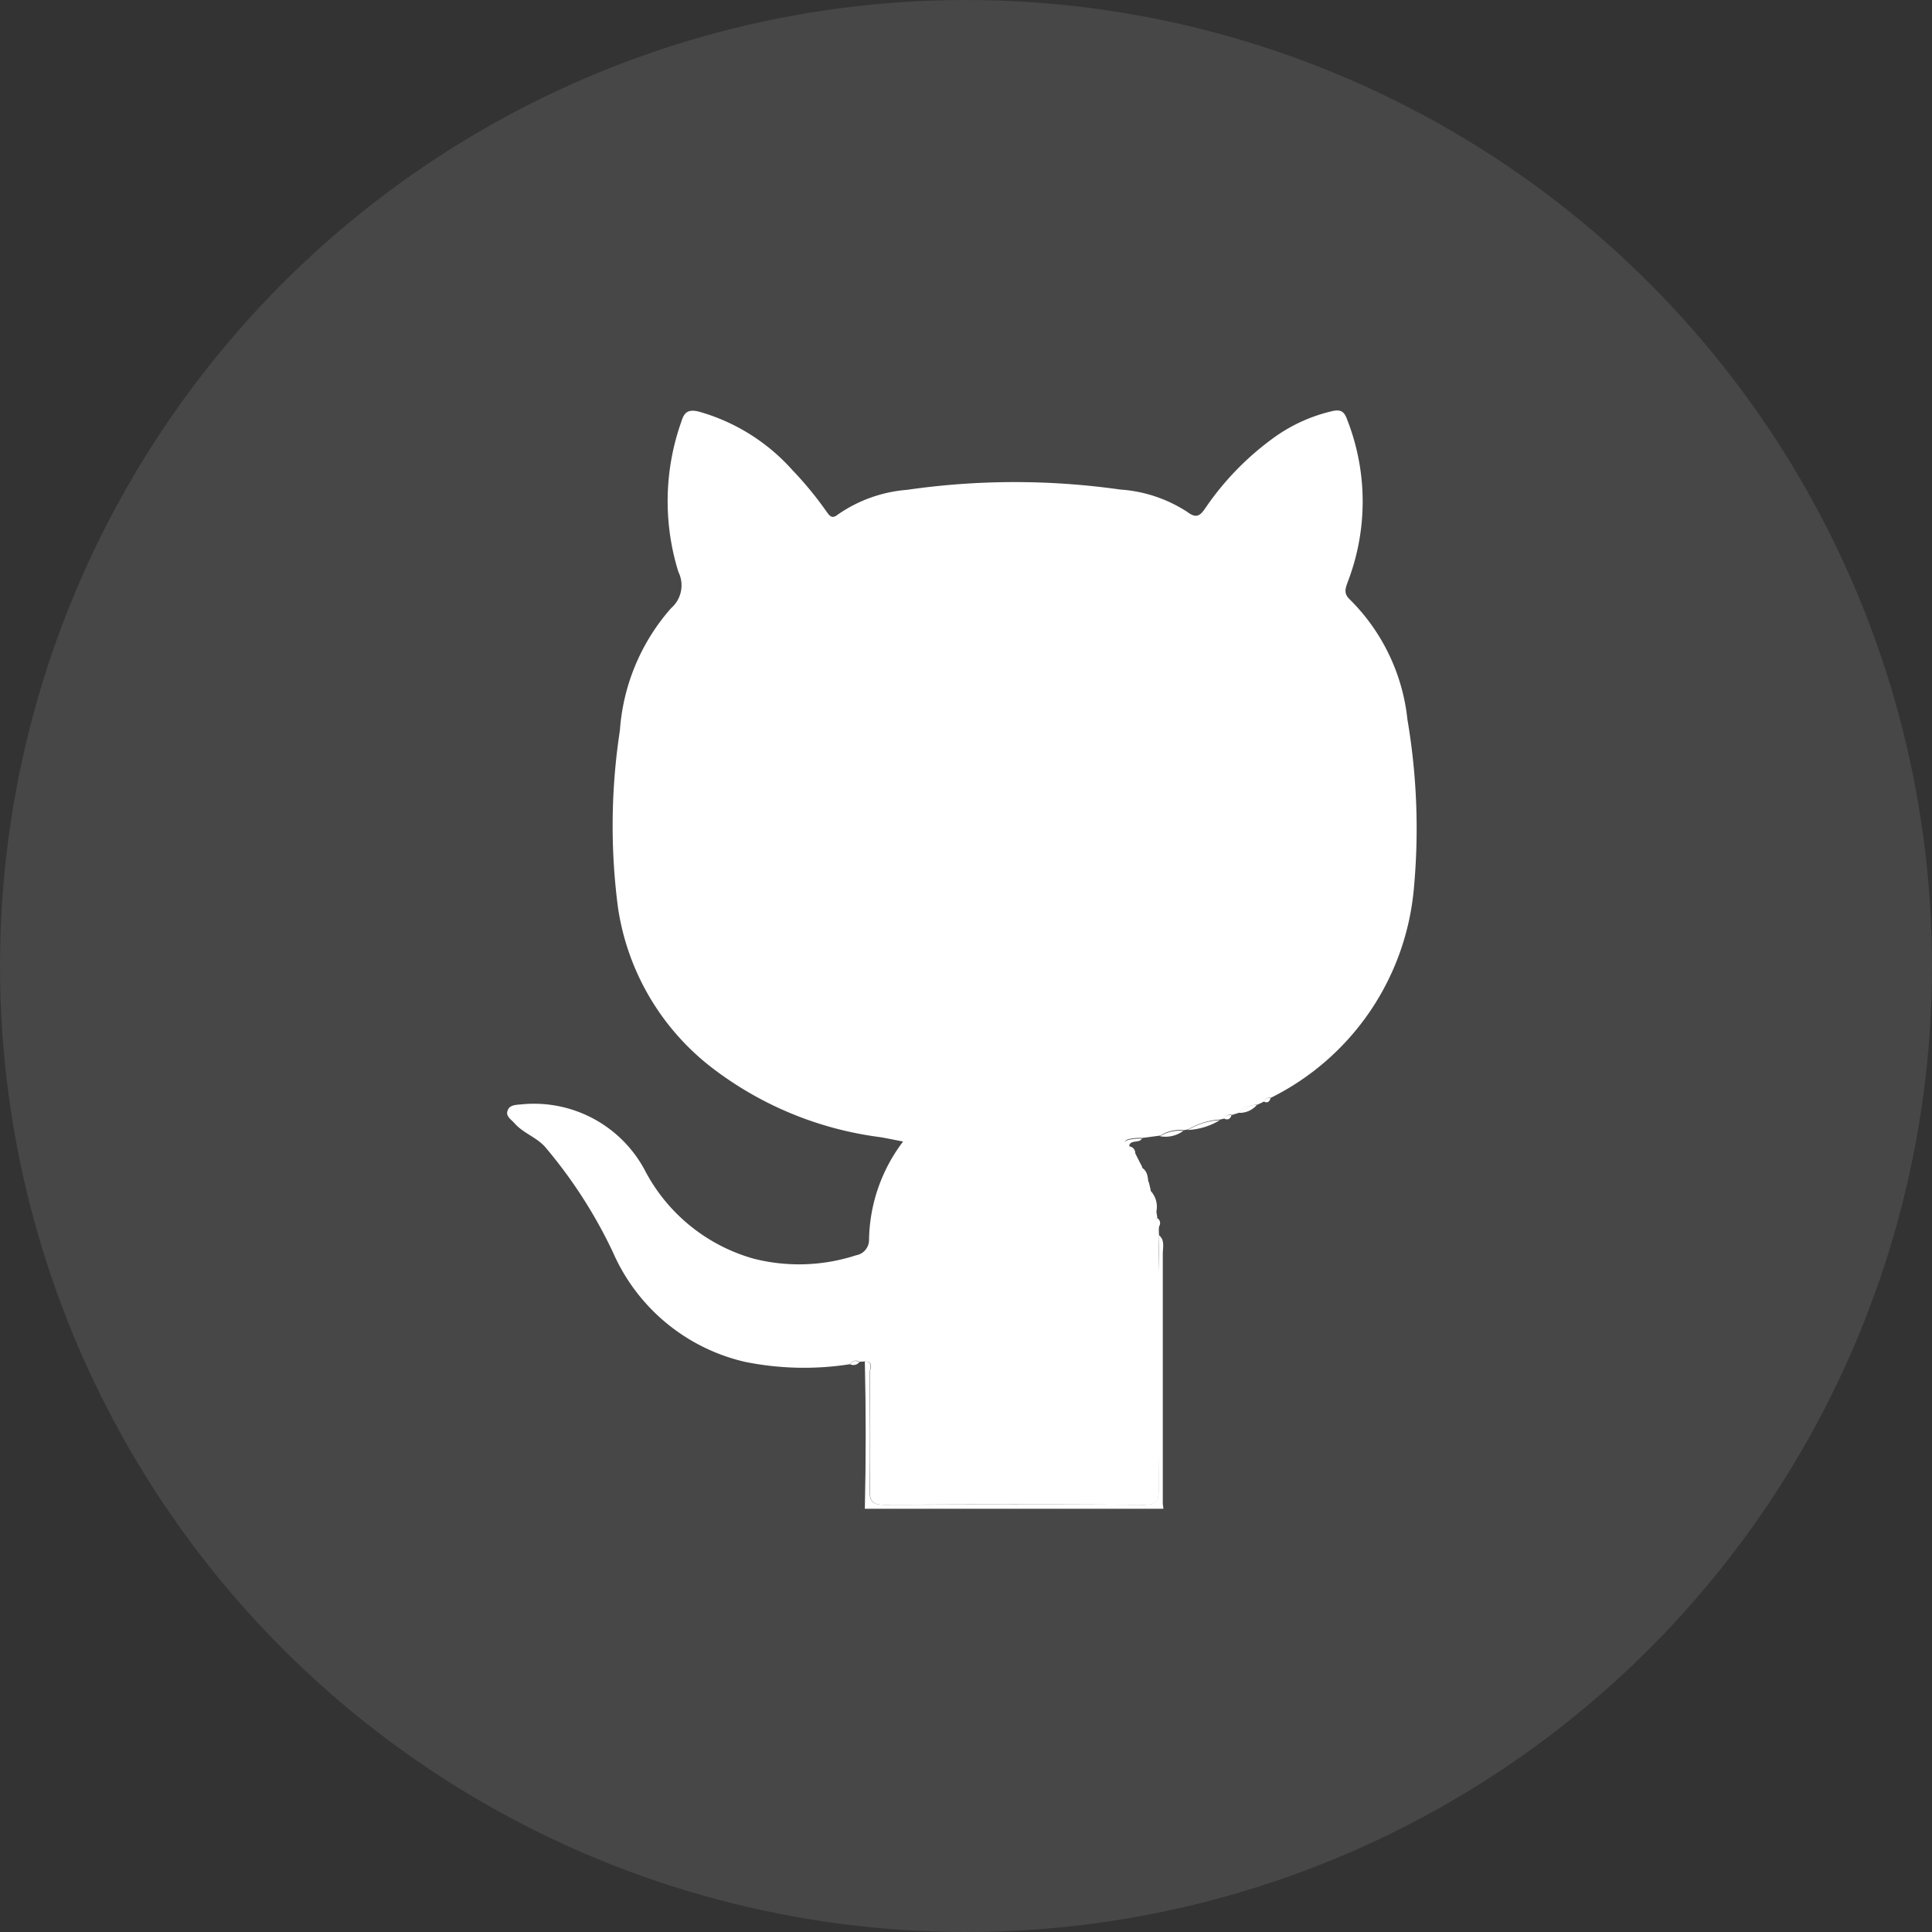 <svg xmlns="http://www.w3.org/2000/svg" width="80" height="80" viewBox="0 0 80 80"><rect x="0" y="0" width="80" height="80" fill="#333333" stroke="none"/><defs><style>.a,.b{fill:#fff;}.a{opacity:0.1;}</style></defs><g transform="translate(-1030 -3095)"><circle class="a" cx="40" cy="40" r="40" transform="translate(1030 3095)"/><g transform="translate(973.11 2988.979)"><path class="b" d="M217.086,415.9c.245.21.152.5.152.758V427c0,.07.023.152.023.222H204.9c.047-2.029.047-4.07,0-6.1.373.012.2.3.2.455.012,1.633.023,3.265,0,4.886-.012.466.14.595.595.595,3.592-.012,7.183-.023,10.775,0,.513,0,.595-.175.595-.63-.023-2.95-.012-5.9-.012-8.851C217.062,417.019,217.086,416.46,217.086,415.9Z" transform="translate(-112.199 -258.727)"/><path class="b" d="M104.886,157.173c-.012.56-.023,1.119-.023,1.679,0,2.95-.012,5.9.012,8.851,0,.455-.082.641-.595.63q-5.387-.035-10.775,0c-.455,0-.606-.128-.595-.595.023-1.633.012-3.265,0-4.886,0-.152.187-.443-.2-.455-.082,0-.152.012-.233.012a.266.266,0,0,0-.385.1,12.323,12.323,0,0,1-4.338-.093,7.906,7.906,0,0,1-5.481-4.536,19.785,19.785,0,0,0-2.787-4.338c-.35-.42-.91-.583-1.283-1-.14-.163-.373-.292-.3-.513.07-.268.361-.257.595-.28a5.2,5.2,0,0,1,5.142,2.822,7.313,7.313,0,0,0,4.454,3.568,7.62,7.62,0,0,0,4.245-.14.644.644,0,0,0,.536-.641,6.887,6.887,0,0,1,1.411-4.07c-.385-.07-.688-.14-1-.187a14.458,14.458,0,0,1-6.763-2.752,10.263,10.263,0,0,1-4.046-6.763,26.116,26.116,0,0,1,.082-7.323,8.547,8.547,0,0,1,2.122-5.061,1.253,1.253,0,0,0,.3-1.5,9.85,9.85,0,0,1,.128-6.239c.117-.385.292-.5.711-.4a8.137,8.137,0,0,1,3.883,2.425,14.661,14.661,0,0,1,1.434,1.749c.128.175.222.268.443.093a5.81,5.81,0,0,1,2.869-1.026,31.093,31.093,0,0,1,8.827-.012,5.794,5.794,0,0,1,2.787.933c.385.292.536.128.746-.175a11.751,11.751,0,0,1,2.857-2.927,6.71,6.71,0,0,1,2.367-1.073c.373-.093.525.012.641.35a9.27,9.27,0,0,1,.023,6.717c-.1.28-.175.478.082.723a8.2,8.2,0,0,1,2.39,4.979,26.844,26.844,0,0,1,.268,6.973,10.736,10.736,0,0,1-5.924,8.687.239.239,0,0,0-.28.152c-.093.047-.187.093-.268.128a1.17,1.17,0,0,0-.77.338c-.093.035-.2.058-.292.093a.235.235,0,0,0-.292.14c-.058.012-.128.035-.187.047a2.955,2.955,0,0,0-1.329.408l-.187.035a1.494,1.494,0,0,0-.968.222l-.758.1a1.984,1.984,0,0,0-.595.058c-.187.082-.1.2.058.245l.012.012a.339.339,0,0,0,.245.327c.093.187.187.373.28.548a.84.84,0,0,0,.28.641c.023.1.047.2.07.3a2.412,2.412,0,0,0,.245.945c.012.07.023.14.035.2a.322.322,0,0,0,.07.385A1.87,1.87,0,0,0,104.886,157.173Z" transform="translate(0)"/><path class="b" d="M319.6,375.408a2.818,2.818,0,0,1,1.329-.408A2.818,2.818,0,0,1,319.6,375.408Z" transform="translate(-213.525 -222.596)"/><path class="b" d="M309.7,379.022a1.569,1.569,0,0,1,.968-.222A1.238,1.238,0,0,1,309.7,379.022Z" transform="translate(-204.779 -225.953)"/><path class="b" d="M306.445,400.845a2.033,2.033,0,0,1-.245-.945A.971.971,0,0,1,306.445,400.845Z" transform="translate(-201.687 -244.592)"/><path class="b" d="M337.6,369.838a1.139,1.139,0,0,1,.77-.338A.934.934,0,0,1,337.6,369.838Z" transform="translate(-229.426 -217.737)"/><path class="b" d="M297.421,381.9c-.175-.047-.245-.163-.058-.245a1.985,1.985,0,0,1,.595-.058C297.829,381.8,297.491,381.623,297.421,381.9Z" transform="translate(-193.782 -228.426)"/><path class="b" d="M303.48,392.441a.84.84,0,0,1-.28-.641C303.445,391.952,303.457,392.2,303.48,392.441Z" transform="translate(-199.037 -237.437)"/><path class="b" d="M308.433,410.085a.337.337,0,0,1-.07-.385A.244.244,0,0,1,308.433,410.085Z" transform="translate(-203.571 -253.25)"/><path class="b" d="M199.7,460.636c.093-.163.222-.163.385-.1A.308.308,0,0,1,199.7,460.636Z" transform="translate(-107.606 -298.122)"/><path class="b" d="M299.045,384.627a.326.326,0,0,1-.245-.327A.282.282,0,0,1,299.045,384.627Z" transform="translate(-195.15 -230.811)"/><path class="b" d="M346.6,367.236a.245.245,0,0,1,.28-.152C346.845,367.224,346.763,367.317,346.6,367.236Z" transform="translate(-237.376 -215.601)"/><path class="b" d="M332.6,373.355a.225.225,0,0,1,.292-.14C332.845,373.343,332.763,373.425,332.6,373.355Z" transform="translate(-225.009 -221.009)"/></g></g></svg>